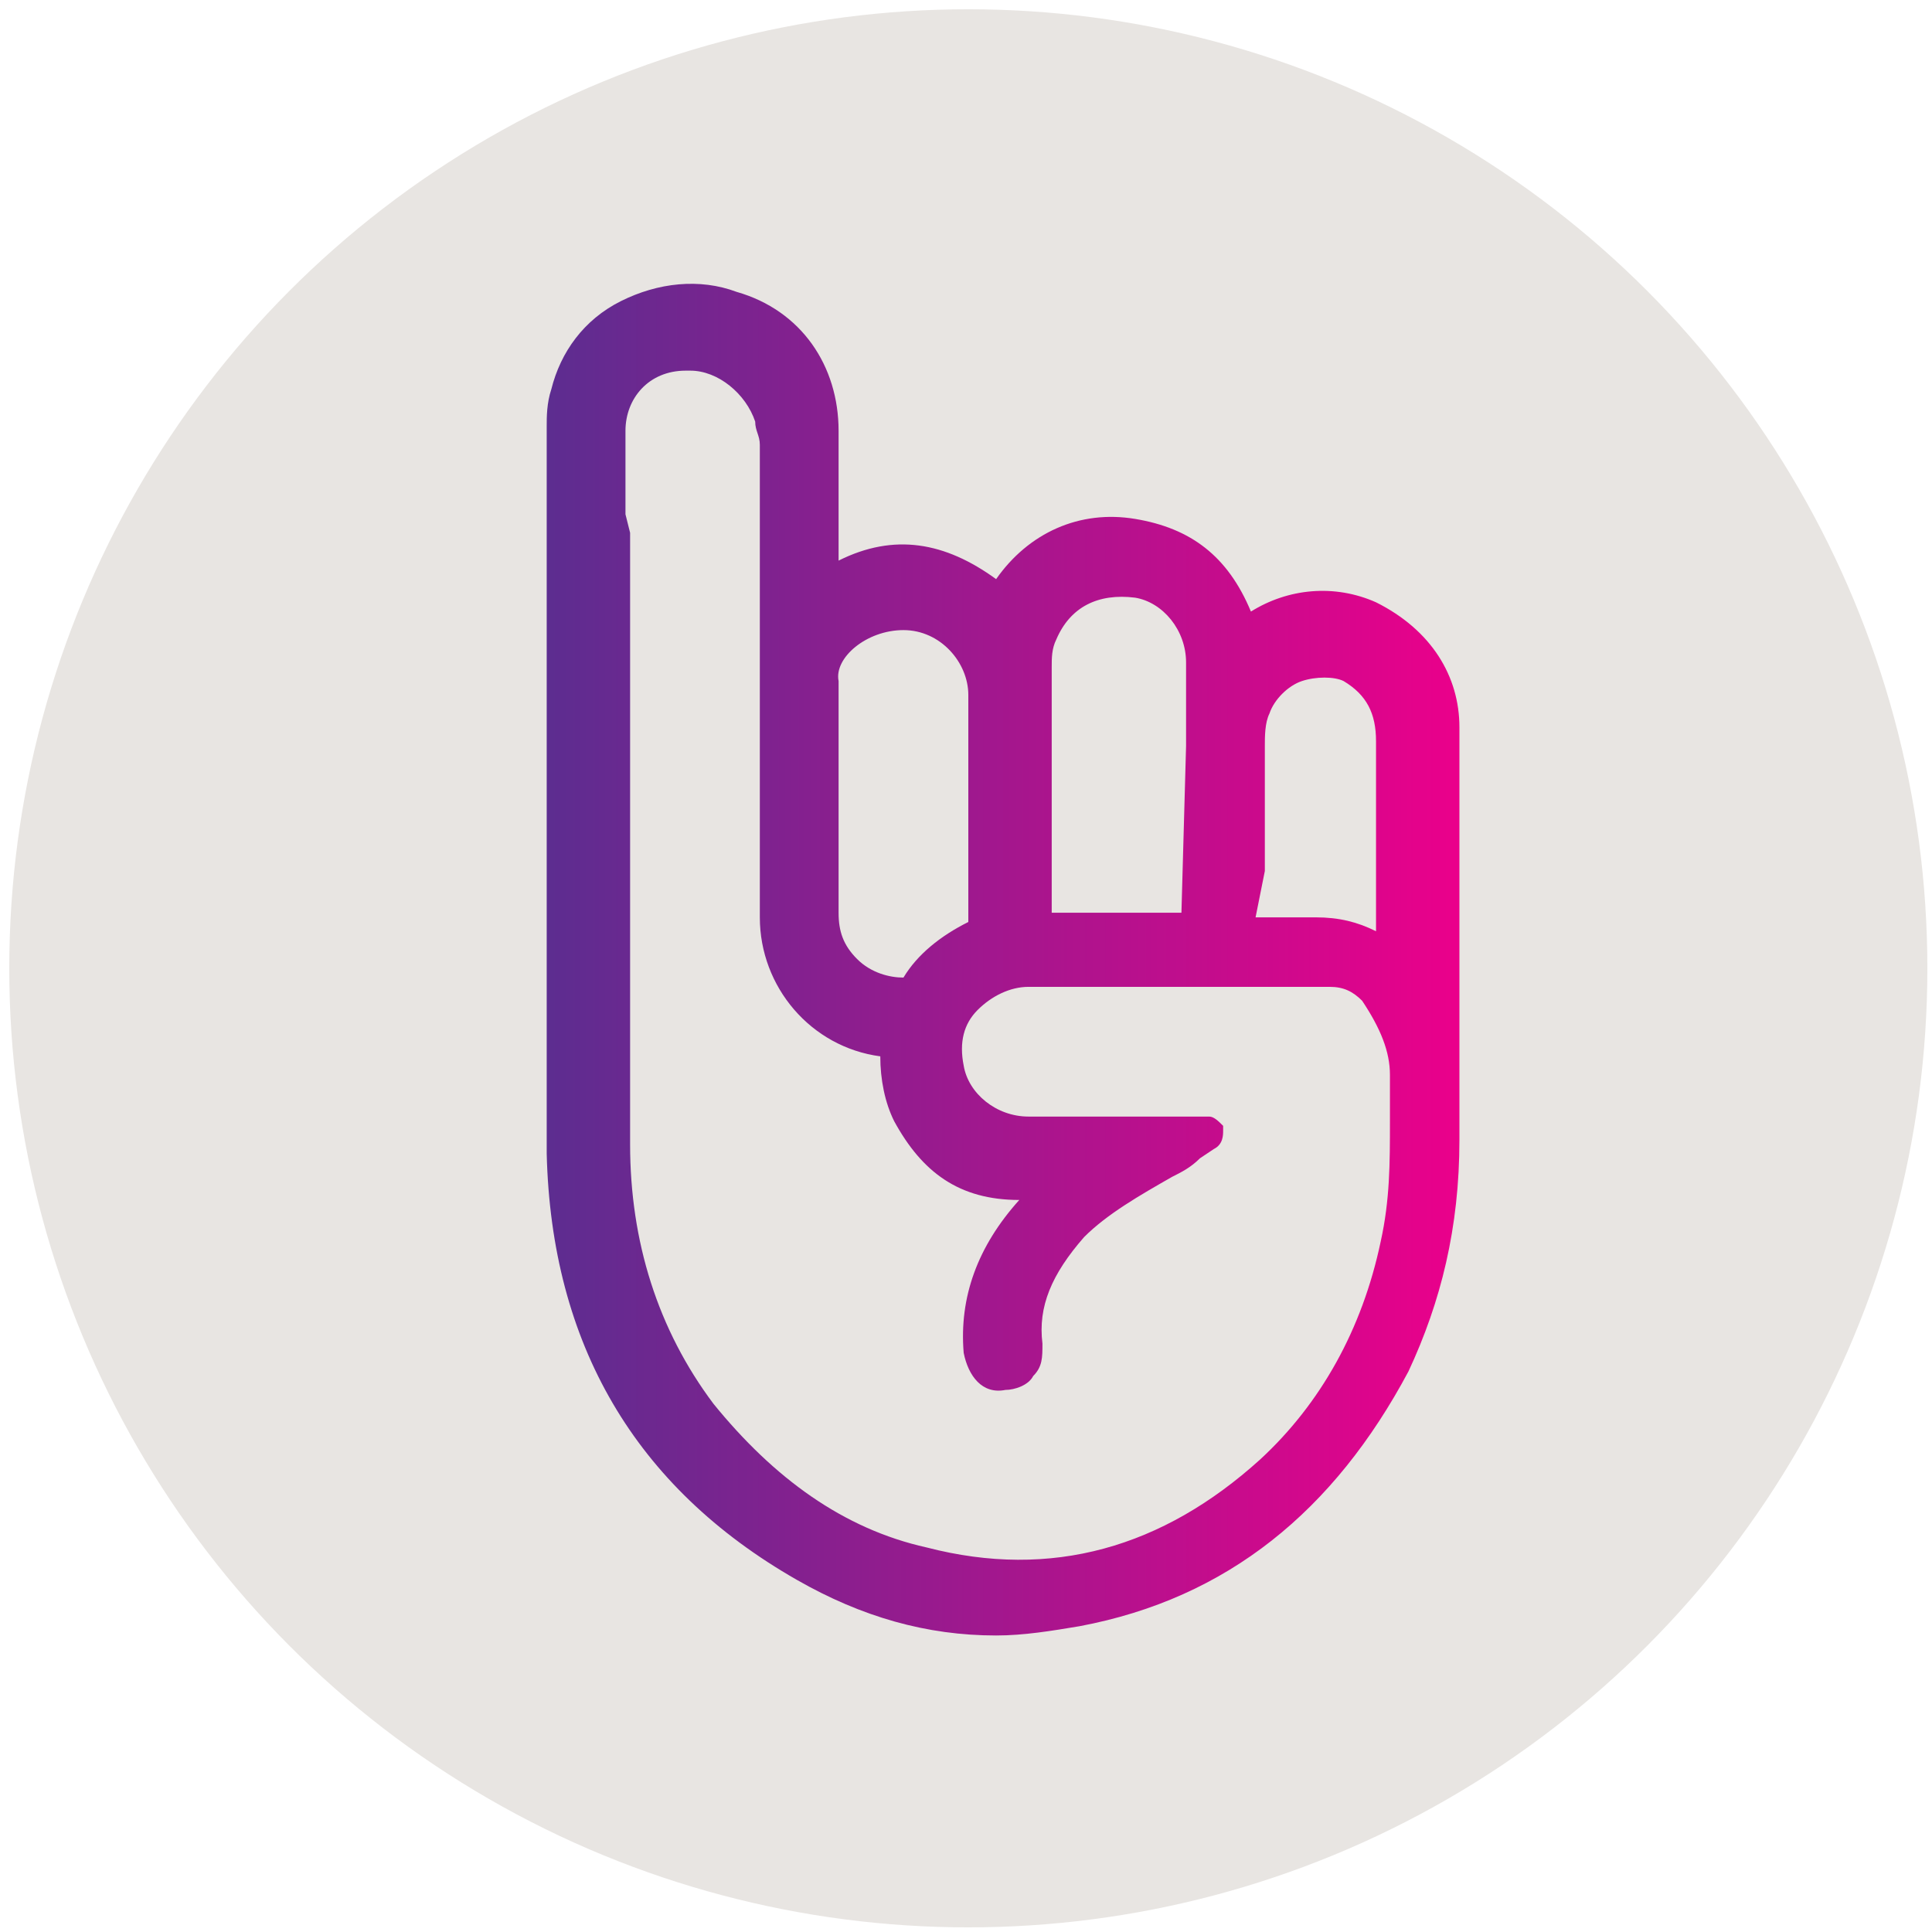 <?xml version="1.0" encoding="utf-8"?>
<!-- Generator: Adobe Illustrator 25.0.1, SVG Export Plug-In . SVG Version: 6.00 Build 0)  -->
<svg version="1.1" id="Layer_1" xmlns="http://www.w3.org/2000/svg" xmlns:xlink="http://www.w3.org/1999/xlink" x="0px" y="0px"
	 viewBox="0 0 41.7 41.7" style="enable-background:new 0 0 41.7 41.7;" xml:space="preserve">
<style type="text/css">
	.st0{fill:#E8E5E2;}
	.st1{fill:url(#SVGID_1_);}
</style>
<circle class="st0" cx="20.9" cy="20.9" r="20.7"/>
<g>
	<linearGradient id="SVGID_1_" gradientUnits="userSpaceOnUse" x1="11.749" y1="20.885" x2="31.552" y2="20.885">
		<stop  offset="0" style="stop-color:#5C2D90"/>
		<stop  offset="1" style="stop-color:#EB008B"/>
	</linearGradient>
	<path class="st1" d="M29.7,13c-0.9-0.4-1.9-0.3-2.7,0.2c-0.5-1.2-1.3-1.8-2.5-2c-1.2-0.2-2.3,0.3-3,1.3c-1.1-0.8-2.2-1-3.4-0.4
		l0-2.8c0-1.4-0.8-2.6-2.2-3c-0.8-0.3-1.7-0.2-2.5,0.2c-0.8,0.4-1.3,1.1-1.5,1.9c-0.1,0.3-0.1,0.6-0.1,0.8c0,1.5,0,3,0,4.4
		c0,3.7,0,7.5,0,11.3c0.1,4.1,1.9,7.2,5.4,9.2c1.4,0.8,2.8,1.2,4.3,1.2c0.6,0,1.2-0.1,1.8-0.2c3.2-0.6,5.5-2.5,7.1-5.5
		c0.7-1.5,1.1-3.1,1.1-5c0-1.3,0-2.6,0-3.8c0-1.7,0-3.4,0-5.1C31.5,14.6,30.9,13.6,29.7,13z M25.5,19.7l-2.8,0c0,0,0,0,0,0
		c0,0,0,0,0,0c0,0,0,0,0,0l0-0.9c0-1.5,0-2.9,0-4.4c0-0.2,0-0.4,0.1-0.6c0.3-0.7,0.9-1,1.7-0.9c0.6,0.1,1.1,0.7,1.1,1.4
		c0,0.6,0,1.2,0,1.8L25.5,19.7z M27.3,18.8c0-0.9,0-1.8,0-2.7c0-0.2,0-0.5,0.1-0.7c0.1-0.3,0.4-0.6,0.7-0.7c0.3-0.1,0.7-0.1,0.9,0
		c0.5,0.3,0.7,0.7,0.7,1.3c0,1.3,0,2.5,0,3.8l0,0.3c-0.4-0.2-0.8-0.3-1.3-0.3c0,0,0,0-0.1,0c-0.2,0-0.5,0-0.7,0c-0.2,0-0.3,0-0.5,0
		L27.3,18.8z M13.5,11.1c0-0.6,0-1.2,0-1.8C13.5,8.6,14,8,14.8,8c0,0,0.1,0,0.1,0c0.6,0,1.2,0.5,1.4,1.1c0,0.2,0.1,0.3,0.1,0.5l0,4
		c0,2.1,0,4.1,0,6.2c0,1.5,1.1,2.8,2.6,3c0,0.5,0.1,1,0.3,1.4c0.6,1.1,1.4,1.7,2.7,1.7c-0.9,1-1.3,2.1-1.2,3.3
		c0.1,0.5,0.4,0.9,0.9,0.8c0.2,0,0.5-0.1,0.6-0.3c0.2-0.2,0.2-0.4,0.2-0.7c-0.1-0.8,0.2-1.5,0.9-2.3c0.5-0.5,1.2-0.9,1.9-1.3
		c0.2-0.1,0.4-0.2,0.6-0.4l0.3-0.2c0.2-0.1,0.2-0.3,0.2-0.4l0-0.1c-0.1-0.1-0.2-0.2-0.3-0.2l-1.4,0c-0.8,0-1.7,0-2.5,0
		c-0.7,0-1.3-0.5-1.4-1.1c-0.1-0.5,0-0.9,0.3-1.2c0.3-0.3,0.7-0.5,1.1-0.5c1.2,0,2.5,0,3.7,0l2.8,0c0,0,0,0,0,0
		c0.3,0,0.5,0.1,0.7,0.3c0.4,0.6,0.6,1.1,0.6,1.6c0,0.3,0,0.7,0,1c0,0.9,0,1.7-0.2,2.6c-0.4,1.9-1.3,3.5-2.6,4.7
		c-2.1,1.9-4.5,2.6-7.2,1.9c-1.8-0.4-3.3-1.5-4.6-3.1c-1.2-1.6-1.8-3.5-1.8-5.6c0,0,0,0,0,0l0-13.2L13.5,11.1z M19.5,13.6
		C19.5,13.6,19.5,13.6,19.5,13.6c0.8,0,1.4,0.7,1.4,1.4c0,1.3,0,2.5,0,3.8l0,0.9c0,0,0,0,0,0c0,0,0,0.1,0,0.1c0,0,0,0.1,0,0.1
		c-0.6,0.3-1.1,0.7-1.4,1.2c-0.3,0-0.7-0.1-1-0.4c-0.3-0.3-0.4-0.6-0.4-1c0-0.2,0-0.4,0-0.6c0-0.4,0-0.7,0-1.1l0-0.8l0-0.8
		c0-0.4,0-0.7,0-1.1c0-0.2,0-0.4,0-0.6C18,14.2,18.7,13.6,19.5,13.6z"/>
</g>
</svg>
